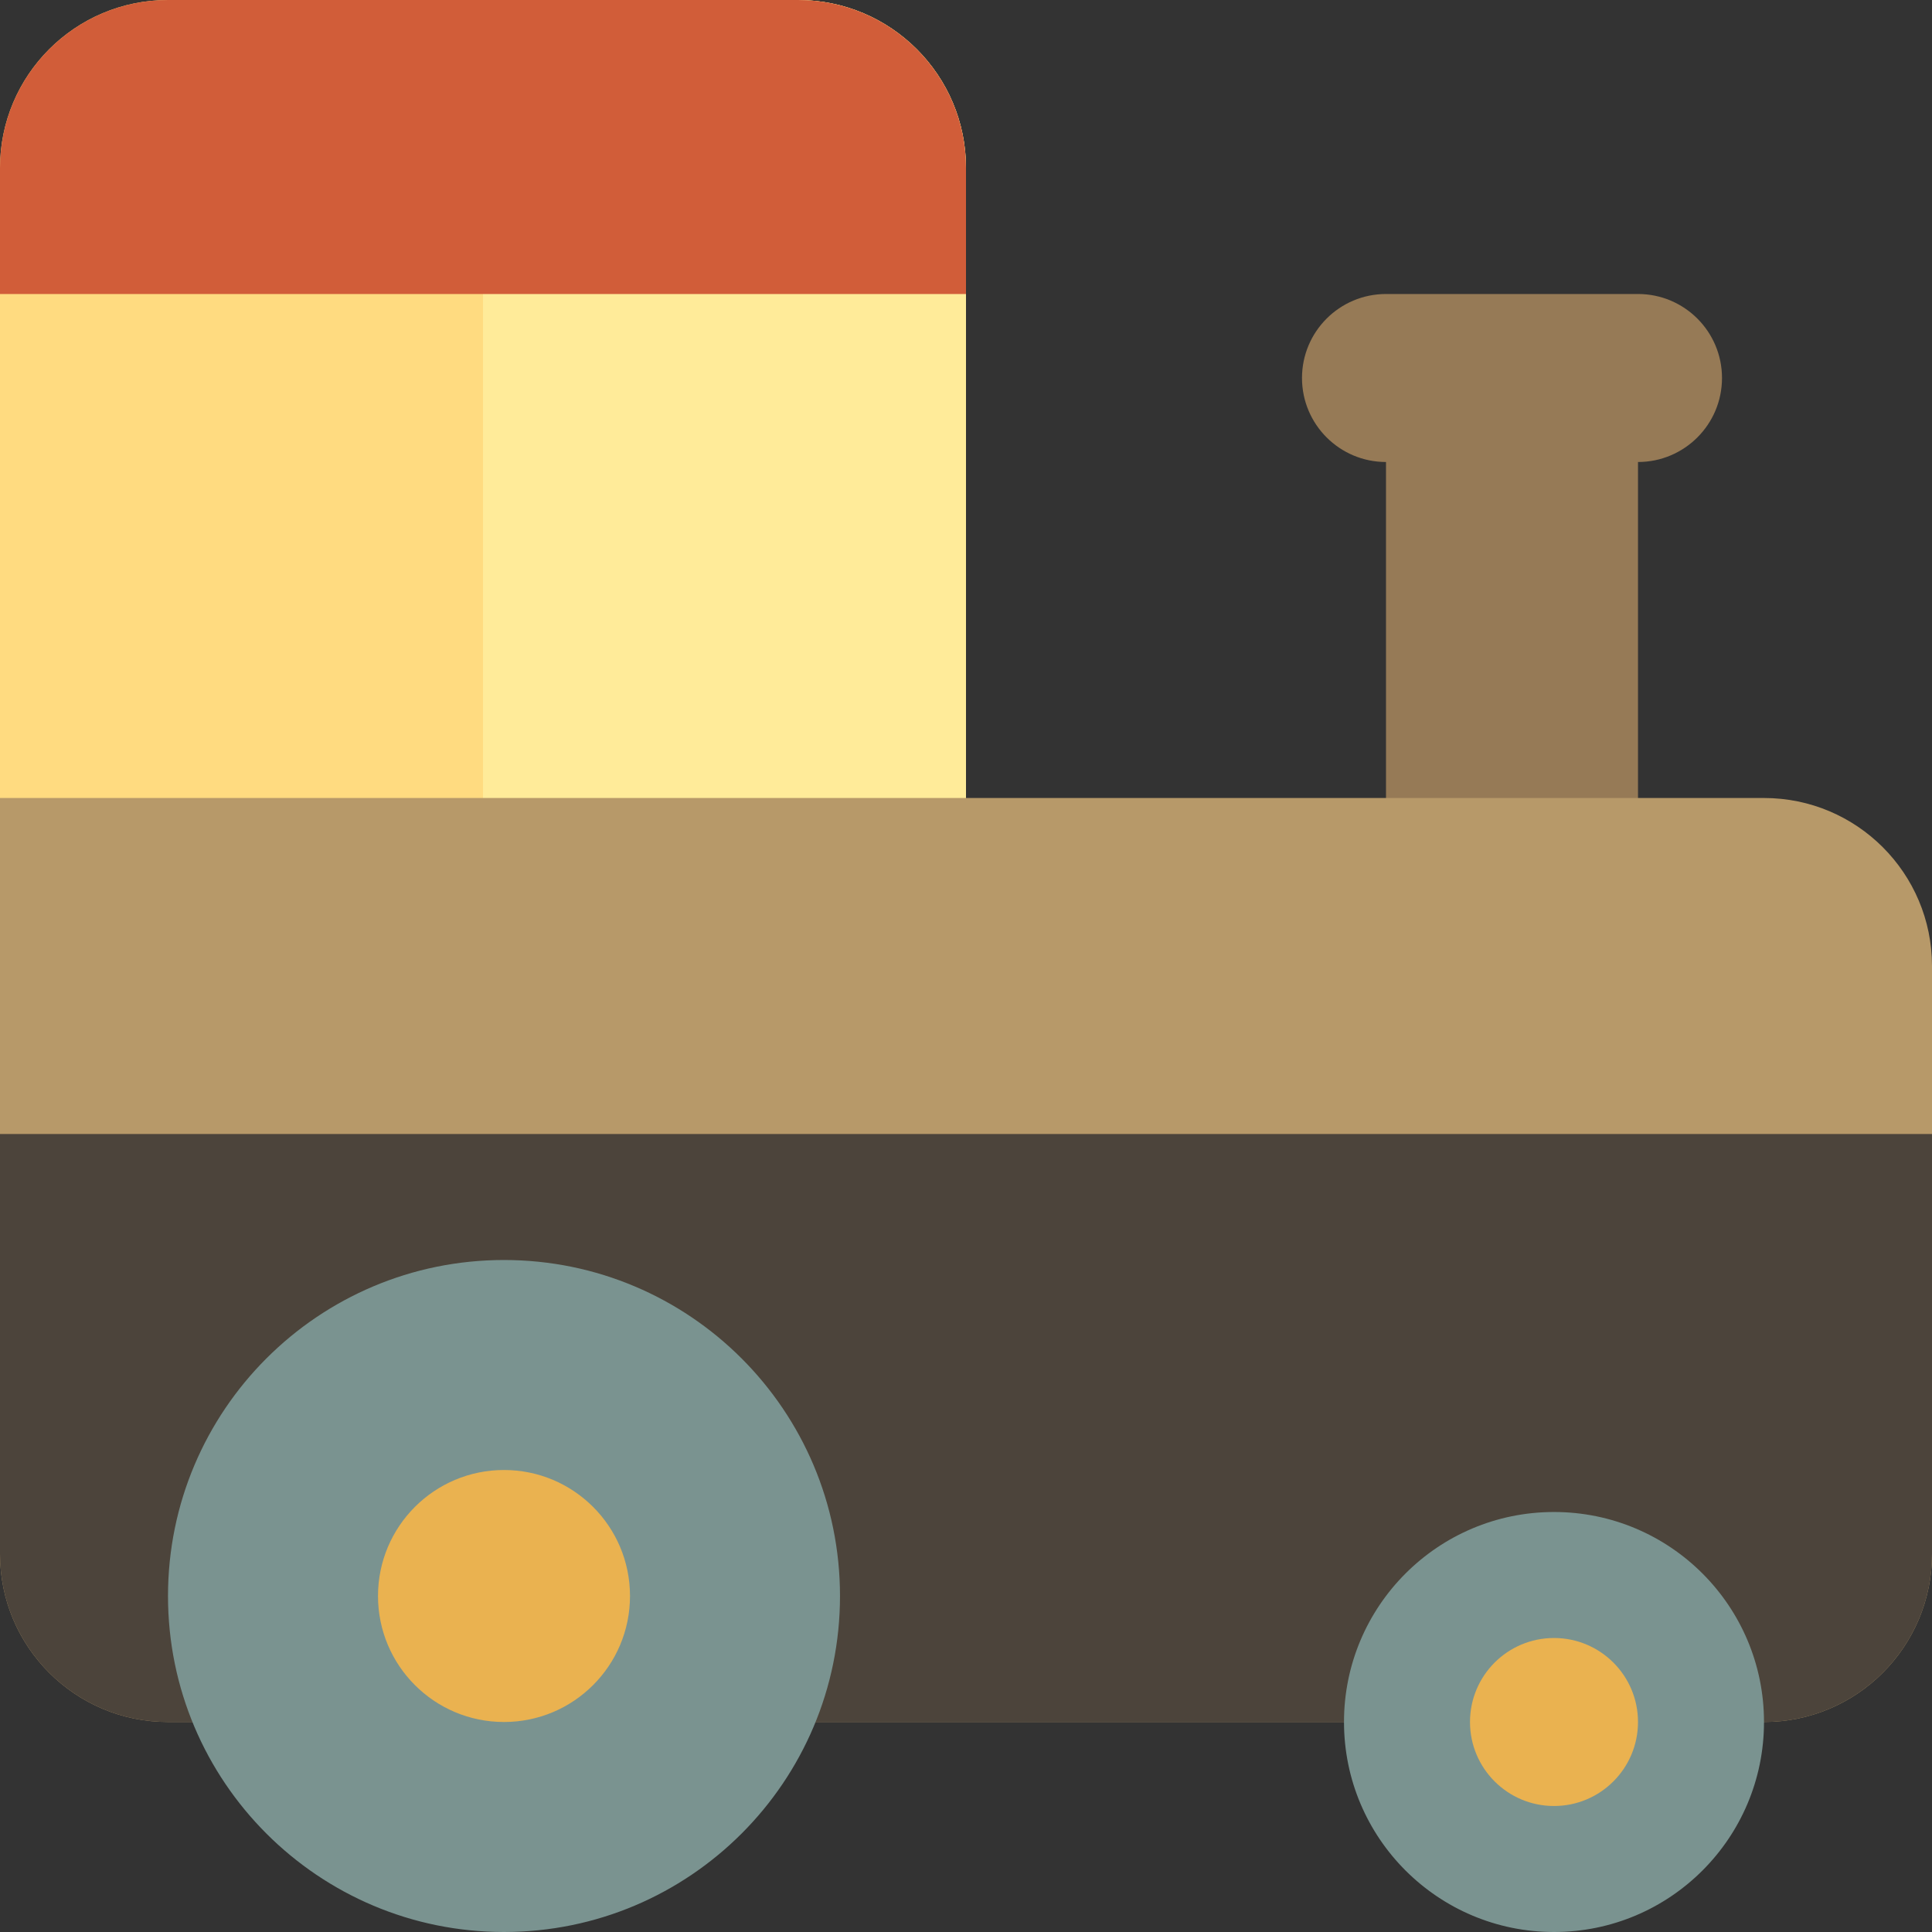 <?xml version="1.0" encoding="iso-8859-1"?>
<!-- Uploaded to: SVG Repo, www.svgrepo.com, Generator: SVG Repo Mixer Tools -->
<svg height="800px" width="800px" version="1.1" id="Layer_1" xmlns="http://www.w3.org/2000/svg" xmlns:xlink="http://www.w3.org/1999/xlink" 
	 viewBox="0 0 512 512" xml:space="preserve">
<rect x="0" y="0" width="512" height="512" fill="#333333" stroke="none"/>
<path style="fill:#FFDB80;" d="M0,244.87V44.522C0,19.933,19.933,0,44.522,0h166.957C236.066,0,256,19.933,256,44.522V244.87H0z"/>
<path style="fill:#FFEB99;" d="M256,44.522V244.87H128V0h83.478C236.066,0,256,19.933,256,44.522z"/>
<path style="fill:#D15D39;" d="M0,77.913V44.522C0,19.933,19.933,0,44.522,0h166.957C236.066,0,256,19.933,256,44.522v33.391H0z"/>
<path style="fill:#967A56;" d="M367.304,233.739V122.435c-12.295,0-22.261-9.966-22.261-22.261l0,0
	c0-12.295,9.966-22.261,22.261-22.261h66.783c12.295,0,22.261,9.966,22.261,22.261l0,0c0,12.295-9.966,22.261-22.261,22.261v111.304
	H367.304z"/>
<path style="fill:#B79969;" d="M47.766,456.348h-3.245C19.933,456.348,0,436.414,0,411.826V211.478h467.478
	C492.066,211.478,512,231.412,512,256v155.826c0,24.588-19.933,44.522-44.522,44.522H47.766z"/>
<path style="fill:#4C443B;" d="M512,300.522v111.304c0,24.588-19.933,44.522-44.522,44.522H47.766h-3.245
	C19.933,456.348,0,436.414,0,411.826V300.522H512z"/>
<path style="fill:#7A9390;" d="M44.522,422.957c0-49.178,39.866-89.043,89.043-89.043s89.043,39.866,89.043,89.043
	S182.743,512,133.565,512S44.522,472.134,44.522,422.957z M411.826,512c30.736,0,55.652-24.917,55.652-55.652
	s-24.917-55.652-55.652-55.652s-55.652,24.917-55.652,55.652S381.09,512,411.826,512z"/>
<path style="fill:#EAB250;" d="M100.174,422.957c0-18.442,14.949-33.391,33.391-33.391s33.391,14.949,33.391,33.391
	s-14.949,33.391-33.391,33.391S100.174,441.399,100.174,422.957z M411.826,478.609c12.295,0,22.261-9.966,22.261-22.261
	s-9.966-22.261-22.261-22.261c-12.295,0-22.261,9.966-22.261,22.261S399.531,478.609,411.826,478.609z"/>
</svg>